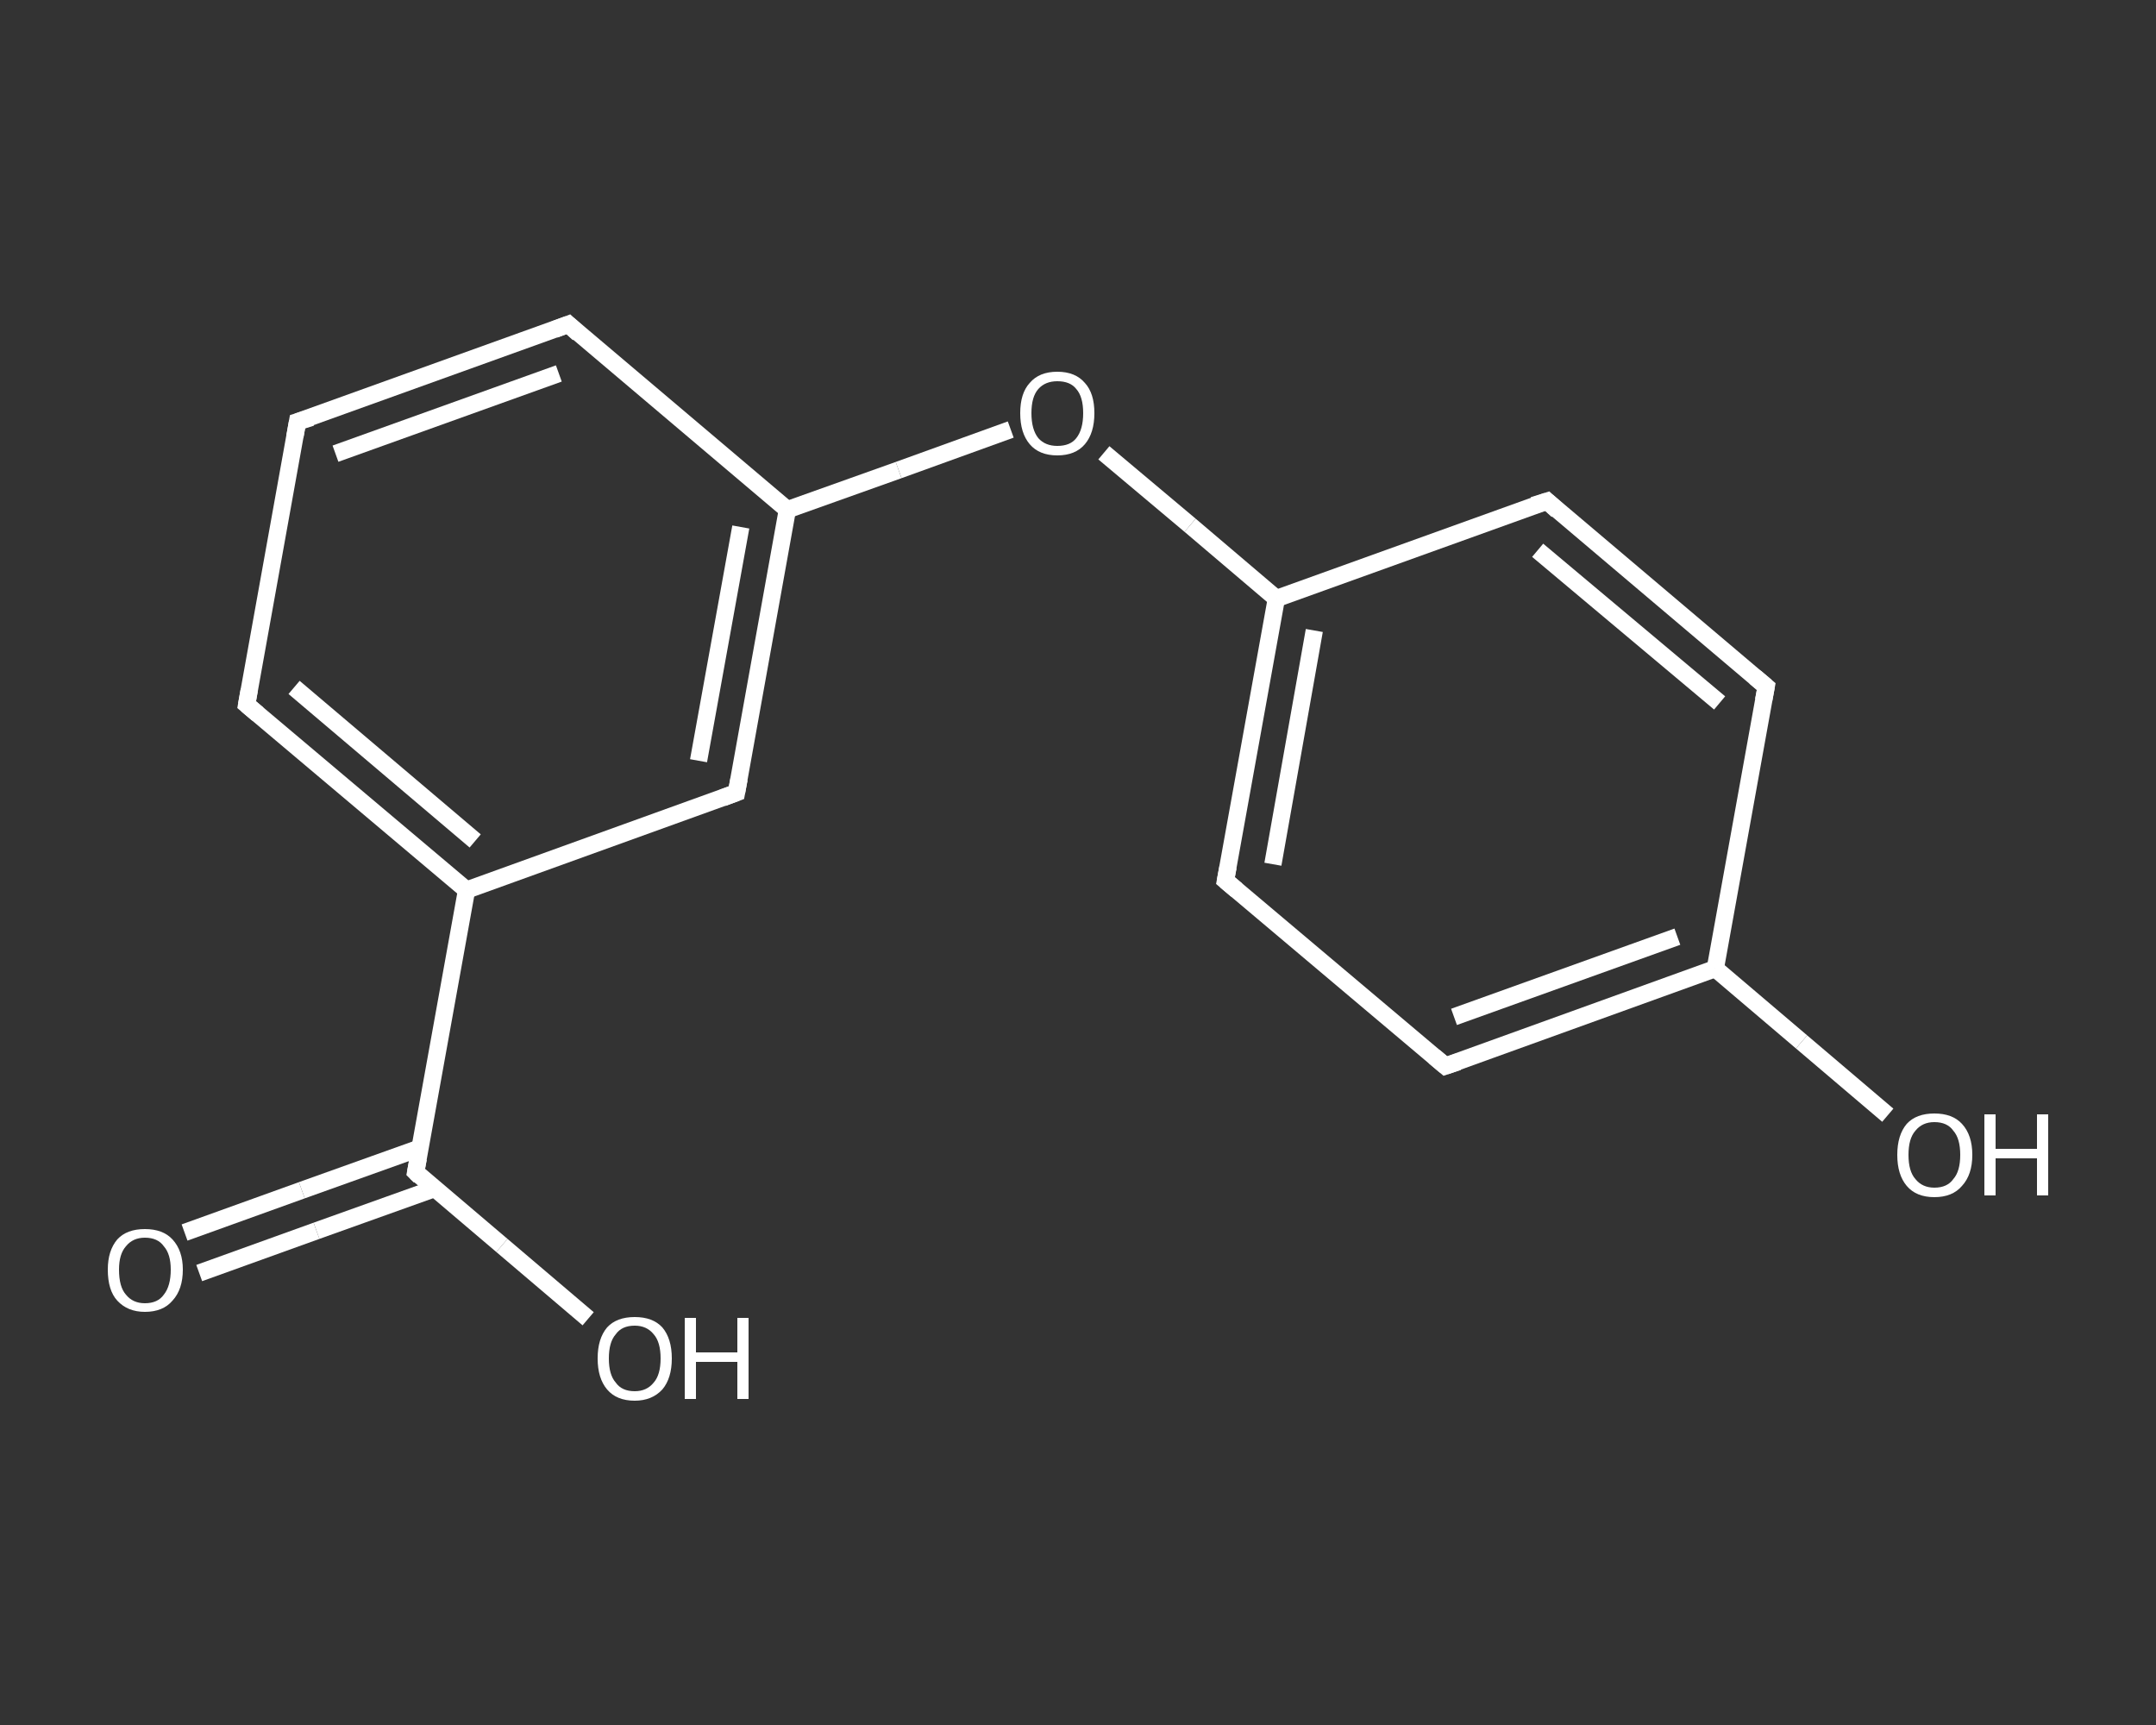 <?xml version='1.0' encoding='iso-8859-1'?>
<svg version='1.1' baseProfile='full'
              xmlns='http://www.w3.org/2000/svg'
                      xmlns:rdkit='http://www.rdkit.org/xml'
                      xmlns:xlink='http://www.w3.org/1999/xlink'
                  xml:space='preserve'
width='250px' height='200px' viewBox='0 0 250 200'>
<rect x="0" y="0" width="250" height="200" fill="#333333" stroke="none"/>
<!-- END OF HEADER -->
<rect style='opacity:1.0;fill:transparent;stroke:none' width='250.0' height='200.0' x='0.0' y='0.0'> </rect>
<path class='bond-0 atom-0 atom-1' d='M 21.4,142.9 L 35.0,138.0' style='fill:none;fill-rule:evenodd;stroke:#FFFFFF;stroke-width:2.0px;stroke-linecap:butt;stroke-linejoin:miter;stroke-opacity:1' />
<path class='bond-0 atom-0 atom-1' d='M 35.0,138.0 L 48.7,133.1' style='fill:none;fill-rule:evenodd;stroke:#FFFFFF;stroke-width:2.0px;stroke-linecap:butt;stroke-linejoin:miter;stroke-opacity:1' />
<path class='bond-0 atom-0 atom-1' d='M 23.1,147.6 L 36.7,142.7' style='fill:none;fill-rule:evenodd;stroke:#FFFFFF;stroke-width:2.0px;stroke-linecap:butt;stroke-linejoin:miter;stroke-opacity:1' />
<path class='bond-0 atom-0 atom-1' d='M 36.7,142.7 L 50.4,137.8' style='fill:none;fill-rule:evenodd;stroke:#FFFFFF;stroke-width:2.0px;stroke-linecap:butt;stroke-linejoin:miter;stroke-opacity:1' />
<path class='bond-1 atom-1 atom-2' d='M 48.2,135.9 L 58.2,144.4' style='fill:none;fill-rule:evenodd;stroke:#FFFFFF;stroke-width:2.0px;stroke-linecap:butt;stroke-linejoin:miter;stroke-opacity:1' />
<path class='bond-1 atom-1 atom-2' d='M 58.2,144.4 L 68.2,152.9' style='fill:none;fill-rule:evenodd;stroke:#FFFFFF;stroke-width:2.0px;stroke-linecap:butt;stroke-linejoin:miter;stroke-opacity:1' />
<path class='bond-2 atom-1 atom-3' d='M 48.2,135.9 L 54.1,103.2' style='fill:none;fill-rule:evenodd;stroke:#FFFFFF;stroke-width:2.0px;stroke-linecap:butt;stroke-linejoin:miter;stroke-opacity:1' />
<path class='bond-3 atom-3 atom-4' d='M 54.1,103.2 L 28.6,81.7' style='fill:none;fill-rule:evenodd;stroke:#FFFFFF;stroke-width:2.0px;stroke-linecap:butt;stroke-linejoin:miter;stroke-opacity:1' />
<path class='bond-3 atom-3 atom-4' d='M 55.1,97.5 L 34.1,79.7' style='fill:none;fill-rule:evenodd;stroke:#FFFFFF;stroke-width:2.0px;stroke-linecap:butt;stroke-linejoin:miter;stroke-opacity:1' />
<path class='bond-4 atom-4 atom-5' d='M 28.6,81.7 L 34.5,48.9' style='fill:none;fill-rule:evenodd;stroke:#FFFFFF;stroke-width:2.0px;stroke-linecap:butt;stroke-linejoin:miter;stroke-opacity:1' />
<path class='bond-5 atom-5 atom-6' d='M 34.5,48.9 L 65.9,37.6' style='fill:none;fill-rule:evenodd;stroke:#FFFFFF;stroke-width:2.0px;stroke-linecap:butt;stroke-linejoin:miter;stroke-opacity:1' />
<path class='bond-5 atom-5 atom-6' d='M 38.9,52.6 L 64.8,43.3' style='fill:none;fill-rule:evenodd;stroke:#FFFFFF;stroke-width:2.0px;stroke-linecap:butt;stroke-linejoin:miter;stroke-opacity:1' />
<path class='bond-6 atom-6 atom-7' d='M 65.9,37.6 L 91.3,59.1' style='fill:none;fill-rule:evenodd;stroke:#FFFFFF;stroke-width:2.0px;stroke-linecap:butt;stroke-linejoin:miter;stroke-opacity:1' />
<path class='bond-7 atom-7 atom-8' d='M 91.3,59.1 L 104.2,54.5' style='fill:none;fill-rule:evenodd;stroke:#FFFFFF;stroke-width:2.0px;stroke-linecap:butt;stroke-linejoin:miter;stroke-opacity:1' />
<path class='bond-7 atom-7 atom-8' d='M 104.2,54.5 L 117.2,49.8' style='fill:none;fill-rule:evenodd;stroke:#FFFFFF;stroke-width:2.0px;stroke-linecap:butt;stroke-linejoin:miter;stroke-opacity:1' />
<path class='bond-8 atom-8 atom-9' d='M 128.0,52.5 L 138.0,60.9' style='fill:none;fill-rule:evenodd;stroke:#FFFFFF;stroke-width:2.0px;stroke-linecap:butt;stroke-linejoin:miter;stroke-opacity:1' />
<path class='bond-8 atom-8 atom-9' d='M 138.0,60.9 L 148.0,69.4' style='fill:none;fill-rule:evenodd;stroke:#FFFFFF;stroke-width:2.0px;stroke-linecap:butt;stroke-linejoin:miter;stroke-opacity:1' />
<path class='bond-9 atom-9 atom-10' d='M 148.0,69.4 L 142.1,102.1' style='fill:none;fill-rule:evenodd;stroke:#FFFFFF;stroke-width:2.0px;stroke-linecap:butt;stroke-linejoin:miter;stroke-opacity:1' />
<path class='bond-9 atom-9 atom-10' d='M 152.4,73.1 L 147.6,100.2' style='fill:none;fill-rule:evenodd;stroke:#FFFFFF;stroke-width:2.0px;stroke-linecap:butt;stroke-linejoin:miter;stroke-opacity:1' />
<path class='bond-10 atom-10 atom-11' d='M 142.1,102.1 L 167.6,123.6' style='fill:none;fill-rule:evenodd;stroke:#FFFFFF;stroke-width:2.0px;stroke-linecap:butt;stroke-linejoin:miter;stroke-opacity:1' />
<path class='bond-11 atom-11 atom-12' d='M 167.6,123.6 L 198.9,112.3' style='fill:none;fill-rule:evenodd;stroke:#FFFFFF;stroke-width:2.0px;stroke-linecap:butt;stroke-linejoin:miter;stroke-opacity:1' />
<path class='bond-11 atom-11 atom-12' d='M 168.6,117.9 L 194.5,108.6' style='fill:none;fill-rule:evenodd;stroke:#FFFFFF;stroke-width:2.0px;stroke-linecap:butt;stroke-linejoin:miter;stroke-opacity:1' />
<path class='bond-12 atom-12 atom-13' d='M 198.9,112.3 L 208.9,120.8' style='fill:none;fill-rule:evenodd;stroke:#FFFFFF;stroke-width:2.0px;stroke-linecap:butt;stroke-linejoin:miter;stroke-opacity:1' />
<path class='bond-12 atom-12 atom-13' d='M 208.9,120.8 L 218.9,129.3' style='fill:none;fill-rule:evenodd;stroke:#FFFFFF;stroke-width:2.0px;stroke-linecap:butt;stroke-linejoin:miter;stroke-opacity:1' />
<path class='bond-13 atom-12 atom-14' d='M 198.9,112.3 L 204.8,79.6' style='fill:none;fill-rule:evenodd;stroke:#FFFFFF;stroke-width:2.0px;stroke-linecap:butt;stroke-linejoin:miter;stroke-opacity:1' />
<path class='bond-14 atom-14 atom-15' d='M 204.8,79.6 L 179.4,58.1' style='fill:none;fill-rule:evenodd;stroke:#FFFFFF;stroke-width:2.0px;stroke-linecap:butt;stroke-linejoin:miter;stroke-opacity:1' />
<path class='bond-14 atom-14 atom-15' d='M 199.4,81.5 L 178.3,63.8' style='fill:none;fill-rule:evenodd;stroke:#FFFFFF;stroke-width:2.0px;stroke-linecap:butt;stroke-linejoin:miter;stroke-opacity:1' />
<path class='bond-15 atom-7 atom-16' d='M 91.3,59.1 L 85.4,91.9' style='fill:none;fill-rule:evenodd;stroke:#FFFFFF;stroke-width:2.0px;stroke-linecap:butt;stroke-linejoin:miter;stroke-opacity:1' />
<path class='bond-15 atom-7 atom-16' d='M 85.9,61.1 L 81.0,88.2' style='fill:none;fill-rule:evenodd;stroke:#FFFFFF;stroke-width:2.0px;stroke-linecap:butt;stroke-linejoin:miter;stroke-opacity:1' />
<path class='bond-16 atom-16 atom-3' d='M 85.4,91.9 L 54.1,103.2' style='fill:none;fill-rule:evenodd;stroke:#FFFFFF;stroke-width:2.0px;stroke-linecap:butt;stroke-linejoin:miter;stroke-opacity:1' />
<path class='bond-17 atom-15 atom-9' d='M 179.4,58.1 L 148.0,69.4' style='fill:none;fill-rule:evenodd;stroke:#FFFFFF;stroke-width:2.0px;stroke-linecap:butt;stroke-linejoin:miter;stroke-opacity:1' />
<path d='M 48.7,136.4 L 48.2,135.9 L 48.5,134.3' style='fill:none;stroke:#FFFFFF;stroke-width:2.0px;stroke-linecap:butt;stroke-linejoin:miter;stroke-opacity:1;' />
<path d='M 29.9,82.8 L 28.6,81.7 L 28.9,80.0' style='fill:none;stroke:#FFFFFF;stroke-width:2.0px;stroke-linecap:butt;stroke-linejoin:miter;stroke-opacity:1;' />
<path d='M 34.2,50.6 L 34.5,48.9 L 36.1,48.4' style='fill:none;stroke:#FFFFFF;stroke-width:2.0px;stroke-linecap:butt;stroke-linejoin:miter;stroke-opacity:1;' />
<path d='M 64.3,38.2 L 65.9,37.6 L 67.1,38.7' style='fill:none;stroke:#FFFFFF;stroke-width:2.0px;stroke-linecap:butt;stroke-linejoin:miter;stroke-opacity:1;' />
<path d='M 142.4,100.5 L 142.1,102.1 L 143.4,103.2' style='fill:none;stroke:#FFFFFF;stroke-width:2.0px;stroke-linecap:butt;stroke-linejoin:miter;stroke-opacity:1;' />
<path d='M 166.3,122.5 L 167.6,123.6 L 169.1,123.1' style='fill:none;stroke:#FFFFFF;stroke-width:2.0px;stroke-linecap:butt;stroke-linejoin:miter;stroke-opacity:1;' />
<path d='M 204.5,81.2 L 204.8,79.6 L 203.5,78.5' style='fill:none;stroke:#FFFFFF;stroke-width:2.0px;stroke-linecap:butt;stroke-linejoin:miter;stroke-opacity:1;' />
<path d='M 180.6,59.2 L 179.4,58.1 L 177.8,58.6' style='fill:none;stroke:#FFFFFF;stroke-width:2.0px;stroke-linecap:butt;stroke-linejoin:miter;stroke-opacity:1;' />
<path d='M 85.7,90.3 L 85.4,91.9 L 83.8,92.5' style='fill:none;stroke:#FFFFFF;stroke-width:2.0px;stroke-linecap:butt;stroke-linejoin:miter;stroke-opacity:1;' />
<path class='atom-0' d='M 12.5 147.2
Q 12.5 145.0, 13.6 143.7
Q 14.7 142.5, 16.8 142.5
Q 18.9 142.5, 20.0 143.7
Q 21.2 145.0, 21.2 147.2
Q 21.2 149.5, 20.0 150.8
Q 18.9 152.1, 16.8 152.1
Q 14.8 152.1, 13.6 150.8
Q 12.5 149.6, 12.5 147.2
M 16.8 151.1
Q 18.3 151.1, 19.0 150.1
Q 19.8 149.1, 19.8 147.2
Q 19.8 145.4, 19.0 144.5
Q 18.3 143.5, 16.8 143.5
Q 15.4 143.5, 14.6 144.5
Q 13.8 145.4, 13.8 147.2
Q 13.8 149.2, 14.6 150.1
Q 15.4 151.1, 16.8 151.1
' fill='#FFFFFF'/>
<path class='atom-2' d='M 69.3 157.5
Q 69.3 155.2, 70.4 153.9
Q 71.5 152.7, 73.6 152.7
Q 75.7 152.7, 76.8 153.9
Q 77.9 155.2, 77.9 157.5
Q 77.9 159.8, 76.8 161.1
Q 75.6 162.4, 73.6 162.4
Q 71.5 162.4, 70.4 161.1
Q 69.3 159.8, 69.3 157.5
M 73.6 161.3
Q 75.0 161.3, 75.8 160.3
Q 76.6 159.4, 76.6 157.5
Q 76.6 155.6, 75.8 154.7
Q 75.0 153.7, 73.6 153.7
Q 72.1 153.7, 71.4 154.7
Q 70.6 155.6, 70.6 157.5
Q 70.6 159.4, 71.4 160.3
Q 72.1 161.3, 73.6 161.3
' fill='#FFFFFF'/>
<path class='atom-2' d='M 79.4 152.8
L 80.7 152.8
L 80.7 156.8
L 85.5 156.8
L 85.5 152.8
L 86.8 152.8
L 86.8 162.2
L 85.5 162.2
L 85.5 157.9
L 80.7 157.9
L 80.7 162.2
L 79.4 162.2
L 79.4 152.8
' fill='#FFFFFF'/>
<path class='atom-8' d='M 118.3 47.9
Q 118.3 45.6, 119.4 44.4
Q 120.5 43.1, 122.6 43.1
Q 124.7 43.1, 125.8 44.4
Q 126.9 45.6, 126.9 47.9
Q 126.9 50.2, 125.8 51.5
Q 124.7 52.8, 122.6 52.8
Q 120.5 52.8, 119.4 51.5
Q 118.3 50.2, 118.3 47.9
M 122.6 51.7
Q 124.1 51.7, 124.8 50.8
Q 125.6 49.8, 125.6 47.9
Q 125.6 46.0, 124.8 45.1
Q 124.1 44.2, 122.6 44.2
Q 121.2 44.2, 120.4 45.1
Q 119.6 46.0, 119.6 47.9
Q 119.6 49.8, 120.4 50.8
Q 121.2 51.7, 122.6 51.7
' fill='#FFFFFF'/>
<path class='atom-13' d='M 220.0 133.9
Q 220.0 131.6, 221.1 130.3
Q 222.2 129.1, 224.3 129.1
Q 226.4 129.1, 227.5 130.3
Q 228.7 131.6, 228.7 133.9
Q 228.7 136.2, 227.5 137.5
Q 226.4 138.8, 224.3 138.8
Q 222.2 138.8, 221.1 137.5
Q 220.0 136.2, 220.0 133.9
M 224.3 137.7
Q 225.8 137.7, 226.5 136.7
Q 227.3 135.8, 227.3 133.9
Q 227.3 132.0, 226.5 131.1
Q 225.8 130.1, 224.3 130.1
Q 222.9 130.1, 222.1 131.1
Q 221.3 132.0, 221.3 133.9
Q 221.3 135.8, 222.1 136.7
Q 222.9 137.7, 224.3 137.7
' fill='#FFFFFF'/>
<path class='atom-13' d='M 230.1 129.2
L 231.4 129.2
L 231.4 133.2
L 236.2 133.2
L 236.2 129.2
L 237.5 129.2
L 237.5 138.6
L 236.2 138.6
L 236.2 134.3
L 231.4 134.3
L 231.4 138.6
L 230.1 138.6
L 230.1 129.2
' fill='#FFFFFF'/>
</svg>
